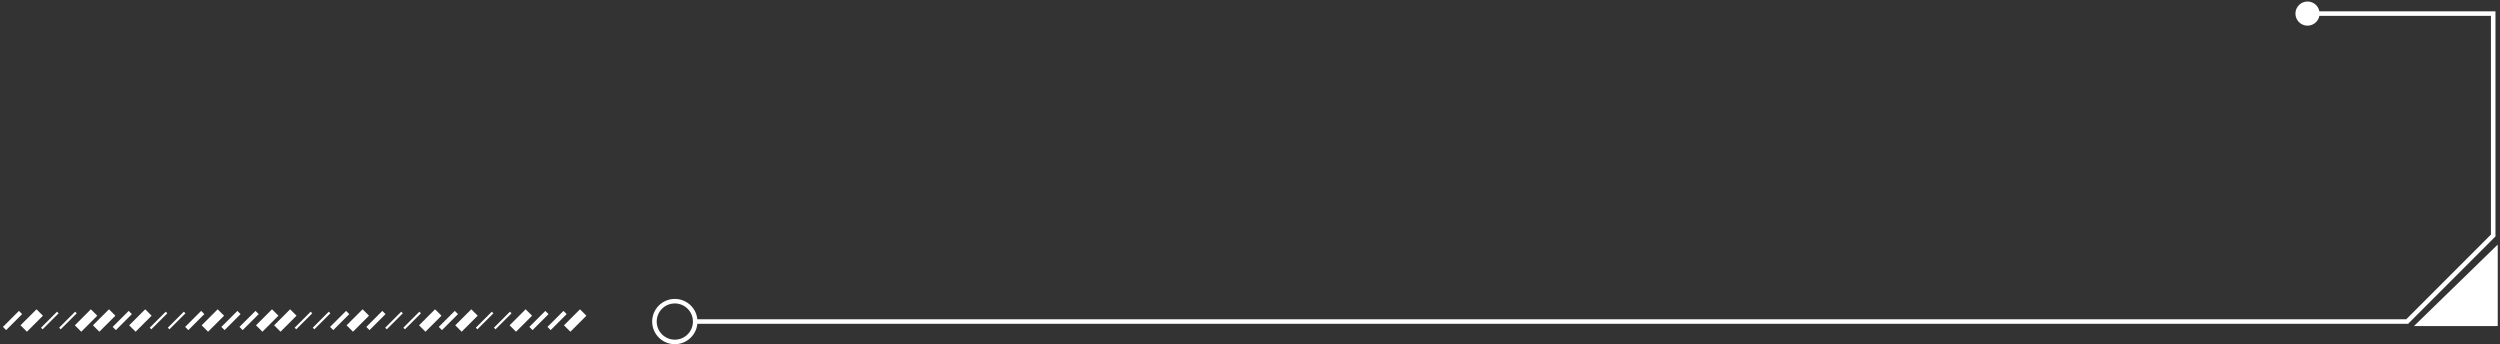 <?xml version="1.0" encoding="UTF-8"?> <svg xmlns="http://www.w3.org/2000/svg" width="552" height="76" viewBox="0 0 552 76" fill="none"><rect x="0" y="0" width="552" height="76" fill="#333333" stroke="none"/> <path d="M1 72.535L4.536 69" stroke="white"></path> <path d="M5.232 72.535L8.768 69" stroke="white" stroke-width="2"></path> <path d="M9.232 72.535L12.768 69" stroke="white" stroke-width="0.5"></path> <path d="M13.232 72.535L16.768 69" stroke="white" stroke-width="0.5"></path> <path d="M17.232 72.535L20.768 69" stroke="white" stroke-width="2"></path> <path d="M21.232 72.535L24.768 69" stroke="white" stroke-width="2"></path> <path d="M25.232 72.535L28.768 69" stroke="white"></path> <path d="M29.232 72.535L32.768 69" stroke="white" stroke-width="2"></path> <path d="M33.232 72.535L36.768 69" stroke="white" stroke-width="0.5"></path> <path d="M37.232 72.535L40.768 69" stroke="white" stroke-width="0.5"></path> <path d="M41.232 72.535L44.768 69" stroke="white"></path> <path d="M45.232 72.535L48.768 69" stroke="white" stroke-width="2"></path> <path d="M49.232 72.535L52.768 69" stroke="white"></path> <path d="M53.232 72.535L56.768 69" stroke="white"></path> <path d="M57.232 72.535L60.768 69" stroke="white" stroke-width="2"></path> <path d="M61.232 72.535L64.768 69" stroke="white" stroke-width="2"></path> <path d="M65.232 72.535L68.768 69" stroke="white" stroke-width="0.5"></path> <path d="M69.232 72.535L72.768 69" stroke="white" stroke-width="0.5"></path> <path d="M73.232 72.535L76.768 69" stroke="white"></path> <path d="M77.232 72.535L80.768 69" stroke="white" stroke-width="2"></path> <path d="M81.232 72.535L84.768 69" stroke="white"></path> <path d="M85.232 72.535L88.768 69" stroke="white" stroke-width="0.5"></path> <path d="M89.232 72.535L92.768 69" stroke="white" stroke-width="0.5"></path> <path d="M93.232 72.535L96.768 69" stroke="white" stroke-width="2"></path> <path d="M97.232 72.535L100.768 69" stroke="white"></path> <path d="M101.232 72.535L104.768 69" stroke="white" stroke-width="2"></path> <path d="M105.232 72.535L108.768 69" stroke="white" stroke-width="0.5"></path> <path d="M109.232 72.535L112.768 69" stroke="white" stroke-width="0.5"></path> <path d="M113.232 72.535L116.768 69" stroke="white" stroke-width="2"></path> <path d="M117.232 72.535L120.768 69" stroke="white"></path> <path d="M121.232 72.535L124.768 69" stroke="white"></path> <path d="M125.232 72.535L128.768 69" stroke="white" stroke-width="2"></path> <circle cx="149" cy="71" r="4.5" stroke="white"></circle> <path d="M551.5 72V54L533 72H551.5Z" fill="white"></path> <path d="M531.5 71V71.5H531.707L531.854 71.354L531.5 71ZM550.5 52L550.854 52.354L551 52.207V52H550.5ZM550.5 3H551V2.5H550.5V3ZM506.833 3C506.833 4.473 508.027 5.667 509.5 5.667C510.973 5.667 512.167 4.473 512.167 3C512.167 1.527 510.973 0.333 509.5 0.333C508.027 0.333 506.833 1.527 506.833 3ZM153.5 71.5H531.5V70.5H153.5V71.5ZM531.854 71.354L550.854 52.354L550.146 51.646L531.146 70.646L531.854 71.354ZM551 52V3H550V52H551ZM550.5 2.5H509.5V3.5H550.5V2.5Z" fill="white"></path> </svg> 